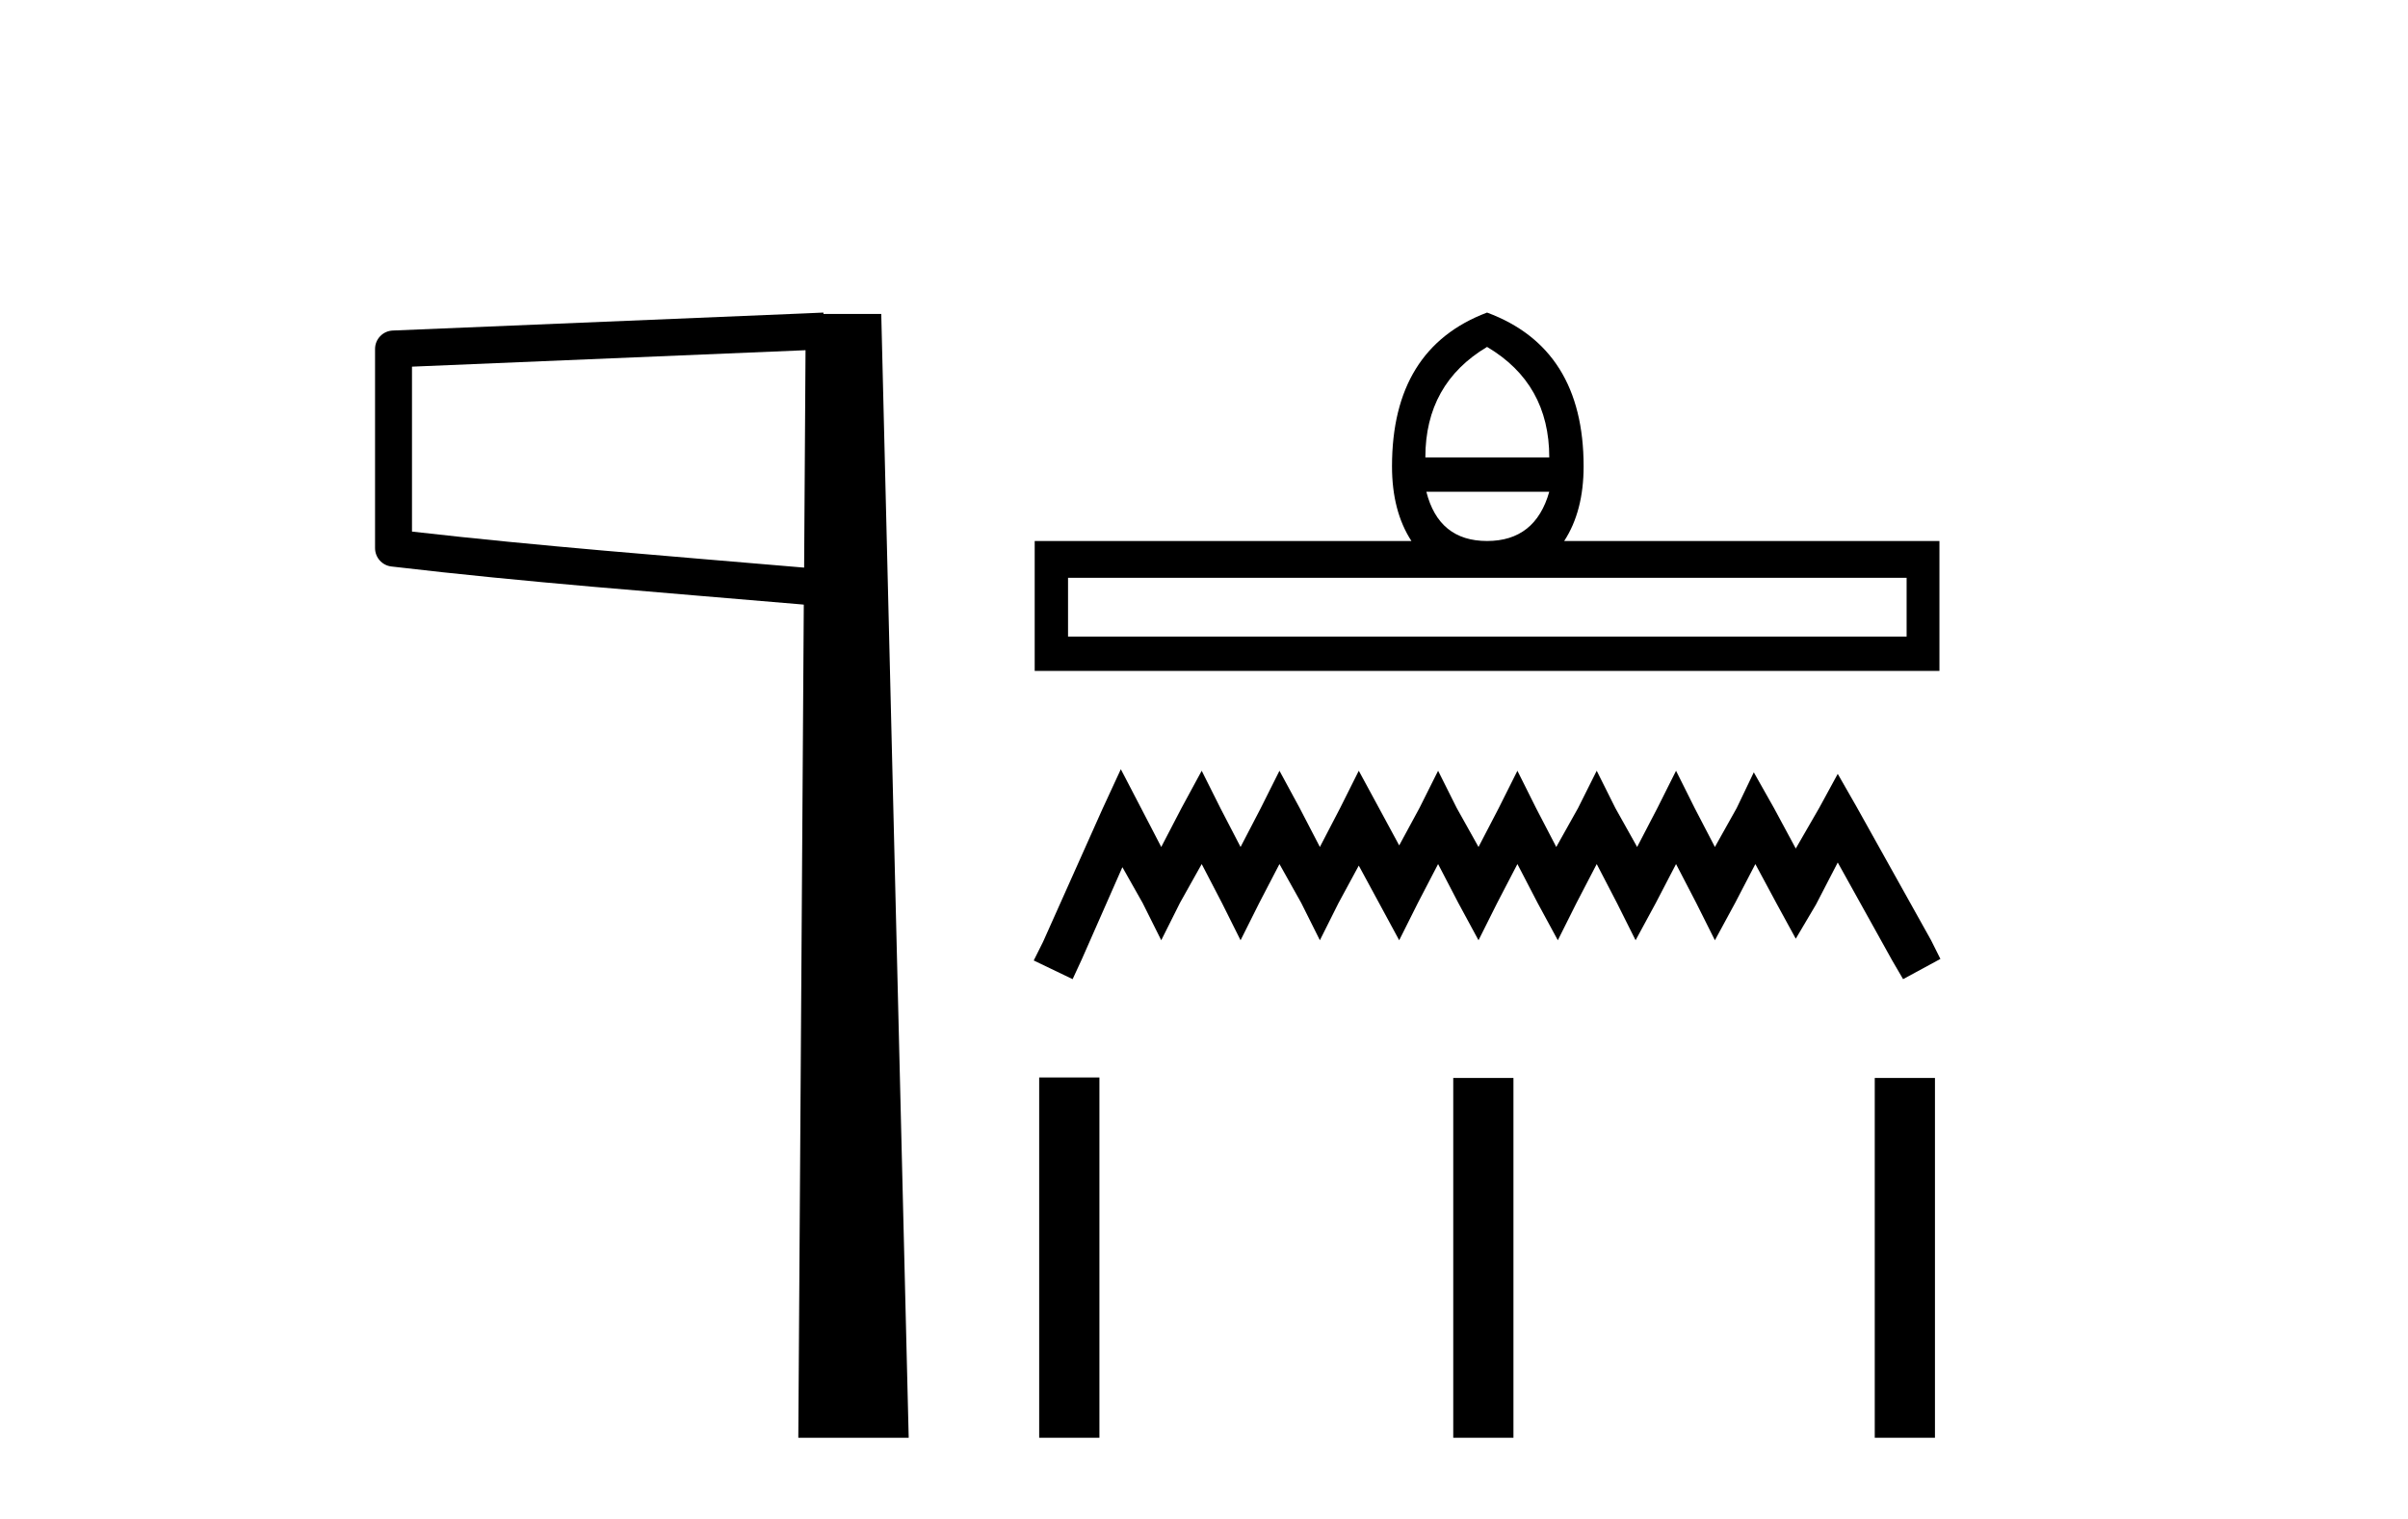 <?xml version='1.0' encoding='UTF-8' standalone='yes'?><svg xmlns='http://www.w3.org/2000/svg' xmlns:xlink='http://www.w3.org/1999/xlink' width='65.0' height='41.0' ><path d='M 21.744 9.453 L 21.706 15.321 L 21.7 15.321 C 17.901 14.995 14.617 14.748 11.121 14.349 L 11.121 9.897 L 21.744 9.453 ZM 22.226 8.437 L 21.728 8.459 L 10.604 8.922 C 10.337 8.932 10.125 9.15 10.124 9.418 L 10.124 14.795 C 10.124 15.048 10.313 15.262 10.565 15.291 C 14.256 15.725 17.663 15.973 21.615 16.313 L 21.697 16.321 L 21.549 38.809 L 24.529 38.809 L 23.788 8.475 L 22.229 8.475 L 22.226 8.437 Z' style='fill:#000000;stroke:none' /><path d='M 40.141 9.364 Q 41.82 10.358 41.82 12.346 L 38.475 12.346 Q 38.475 10.358 40.141 9.364 ZM 41.82 13.273 Q 41.444 14.603 40.141 14.603 Q 38.838 14.603 38.502 13.273 ZM 51.466 15.597 L 51.466 17.182 L 28.83 17.182 L 28.83 15.597 ZM 40.141 8.437 Q 37.575 9.404 37.575 12.588 Q 37.575 13.797 38.099 14.603 L 27.93 14.603 L 27.93 18.109 L 52.352 18.109 L 52.352 14.603 L 42.223 14.603 Q 42.747 13.797 42.747 12.588 Q 42.747 9.404 40.141 8.437 Z' style='fill:#000000;stroke:none' /><path d='M 30.255 20.763 L 29.751 21.854 L 28.156 25.422 L 27.904 25.926 L 28.954 26.43 L 29.206 25.884 L 30.297 23.407 L 30.843 24.373 L 31.346 25.38 L 31.85 24.373 L 32.438 23.323 L 32.984 24.373 L 33.487 25.38 L 33.991 24.373 L 34.537 23.323 L 35.125 24.373 L 35.628 25.38 L 36.132 24.373 L 36.678 23.365 L 37.224 24.373 L 37.769 25.38 L 38.273 24.373 L 38.819 23.323 L 39.365 24.373 L 39.91 25.38 L 40.414 24.373 L 40.96 23.323 L 41.505 24.373 L 42.051 25.38 L 42.555 24.373 L 43.101 23.323 L 43.646 24.373 L 44.15 25.38 L 44.696 24.373 L 45.242 23.323 L 45.787 24.373 L 46.291 25.38 L 46.837 24.373 L 47.383 23.323 L 47.97 24.415 L 48.474 25.338 L 49.02 24.415 L 49.607 23.281 L 51.077 25.926 L 51.371 26.43 L 52.378 25.884 L 52.126 25.38 L 50.111 21.77 L 49.607 20.889 L 49.104 21.812 L 48.474 22.904 L 47.886 21.812 L 47.341 20.847 L 46.879 21.812 L 46.291 22.862 L 45.745 21.812 L 45.242 20.805 L 44.738 21.812 L 44.192 22.862 L 43.604 21.812 L 43.101 20.805 L 42.597 21.812 L 42.009 22.862 L 41.463 21.812 L 40.96 20.805 L 40.456 21.812 L 39.91 22.862 L 39.323 21.812 L 38.819 20.805 L 38.315 21.812 L 37.769 22.82 L 37.224 21.812 L 36.678 20.805 L 36.174 21.812 L 35.628 22.862 L 35.083 21.812 L 34.537 20.805 L 34.033 21.812 L 33.487 22.862 L 32.942 21.812 L 32.438 20.805 L 31.892 21.812 L 31.346 22.862 L 30.801 21.812 L 30.255 20.763 Z' style='fill:#000000;stroke:none' /><path d='M 28.051 29.084 L 28.051 38.809 L 29.677 38.809 L 29.677 29.084 ZM 39.228 29.097 L 39.228 38.809 L 40.853 38.809 L 40.853 29.097 ZM 50.606 29.097 L 50.606 38.809 L 52.231 38.809 L 52.231 29.097 Z' style='fill:#000000;stroke:none' /></svg>